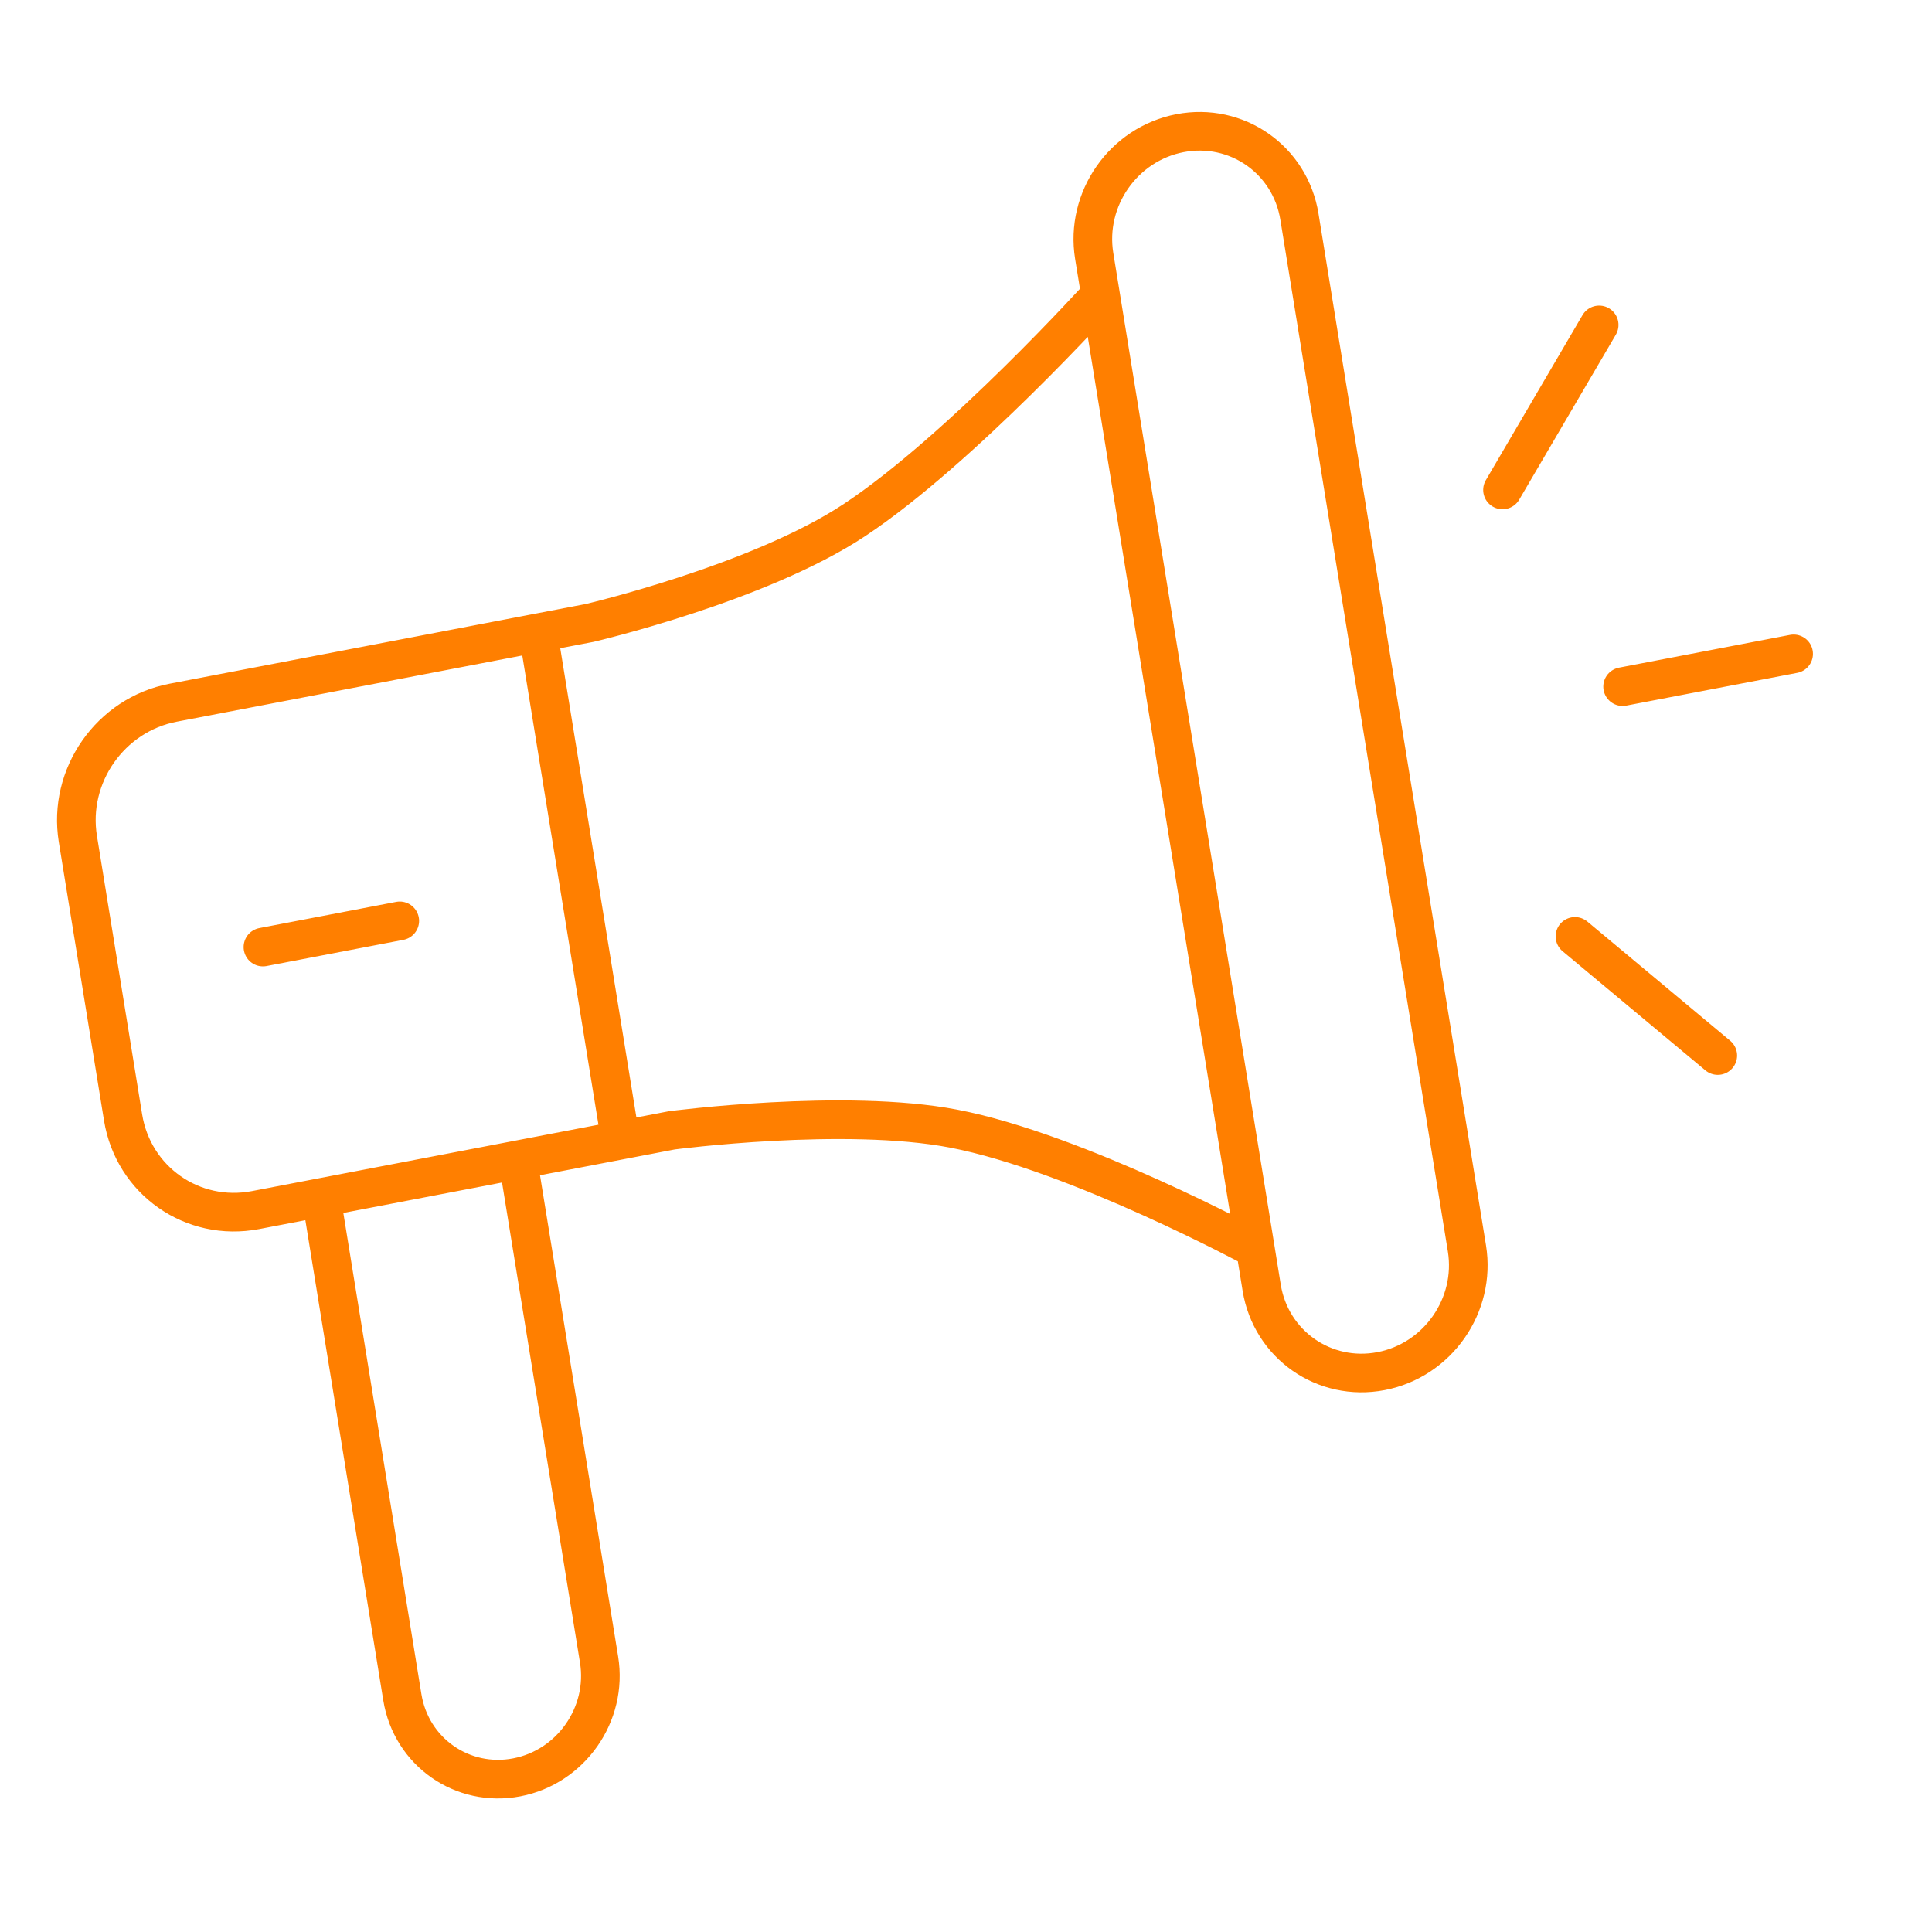 <svg width="50" height="50" viewBox="0 0 50 50" fill="none" xmlns="http://www.w3.org/2000/svg">
<path d="M8.314 30.991L10.413 43.927C10.643 45.34 11.968 46.267 13.374 45.998V45.998C14.779 45.728 15.733 44.365 15.504 42.952L13.404 30.016M32.489 32.317L32.652 33.325C32.891 34.799 34.274 35.766 35.741 35.485V35.485C37.208 35.204 38.203 33.782 37.964 32.308L33.629 5.607C33.39 4.133 32.007 3.165 30.54 3.446V3.446C29.074 3.727 28.079 5.15 28.318 6.624L28.482 7.632M32.489 32.317C32.489 32.317 27.885 29.826 24.682 29.209C21.856 28.666 17.387 29.253 17.387 29.253L16.059 29.507M32.489 32.317L28.482 7.632M28.482 7.632C28.482 7.632 24.868 11.631 22.124 13.452C19.645 15.099 15.256 16.122 15.256 16.122L13.928 16.376M16.059 29.507L6.612 31.317C4.985 31.628 3.451 30.555 3.185 28.92L2.015 21.711C1.75 20.076 2.854 18.497 4.481 18.186L13.928 16.376M16.059 29.507L13.928 16.376M6.805 24.51L10.346 23.832M41.993 17.77L46.419 16.922M40.76 24.234L44.456 27.317M38.885 12.679L41.386 8.409" stroke="#FF7F00" stroke-linecap="round" stroke-linejoin="round"/>
</svg>

